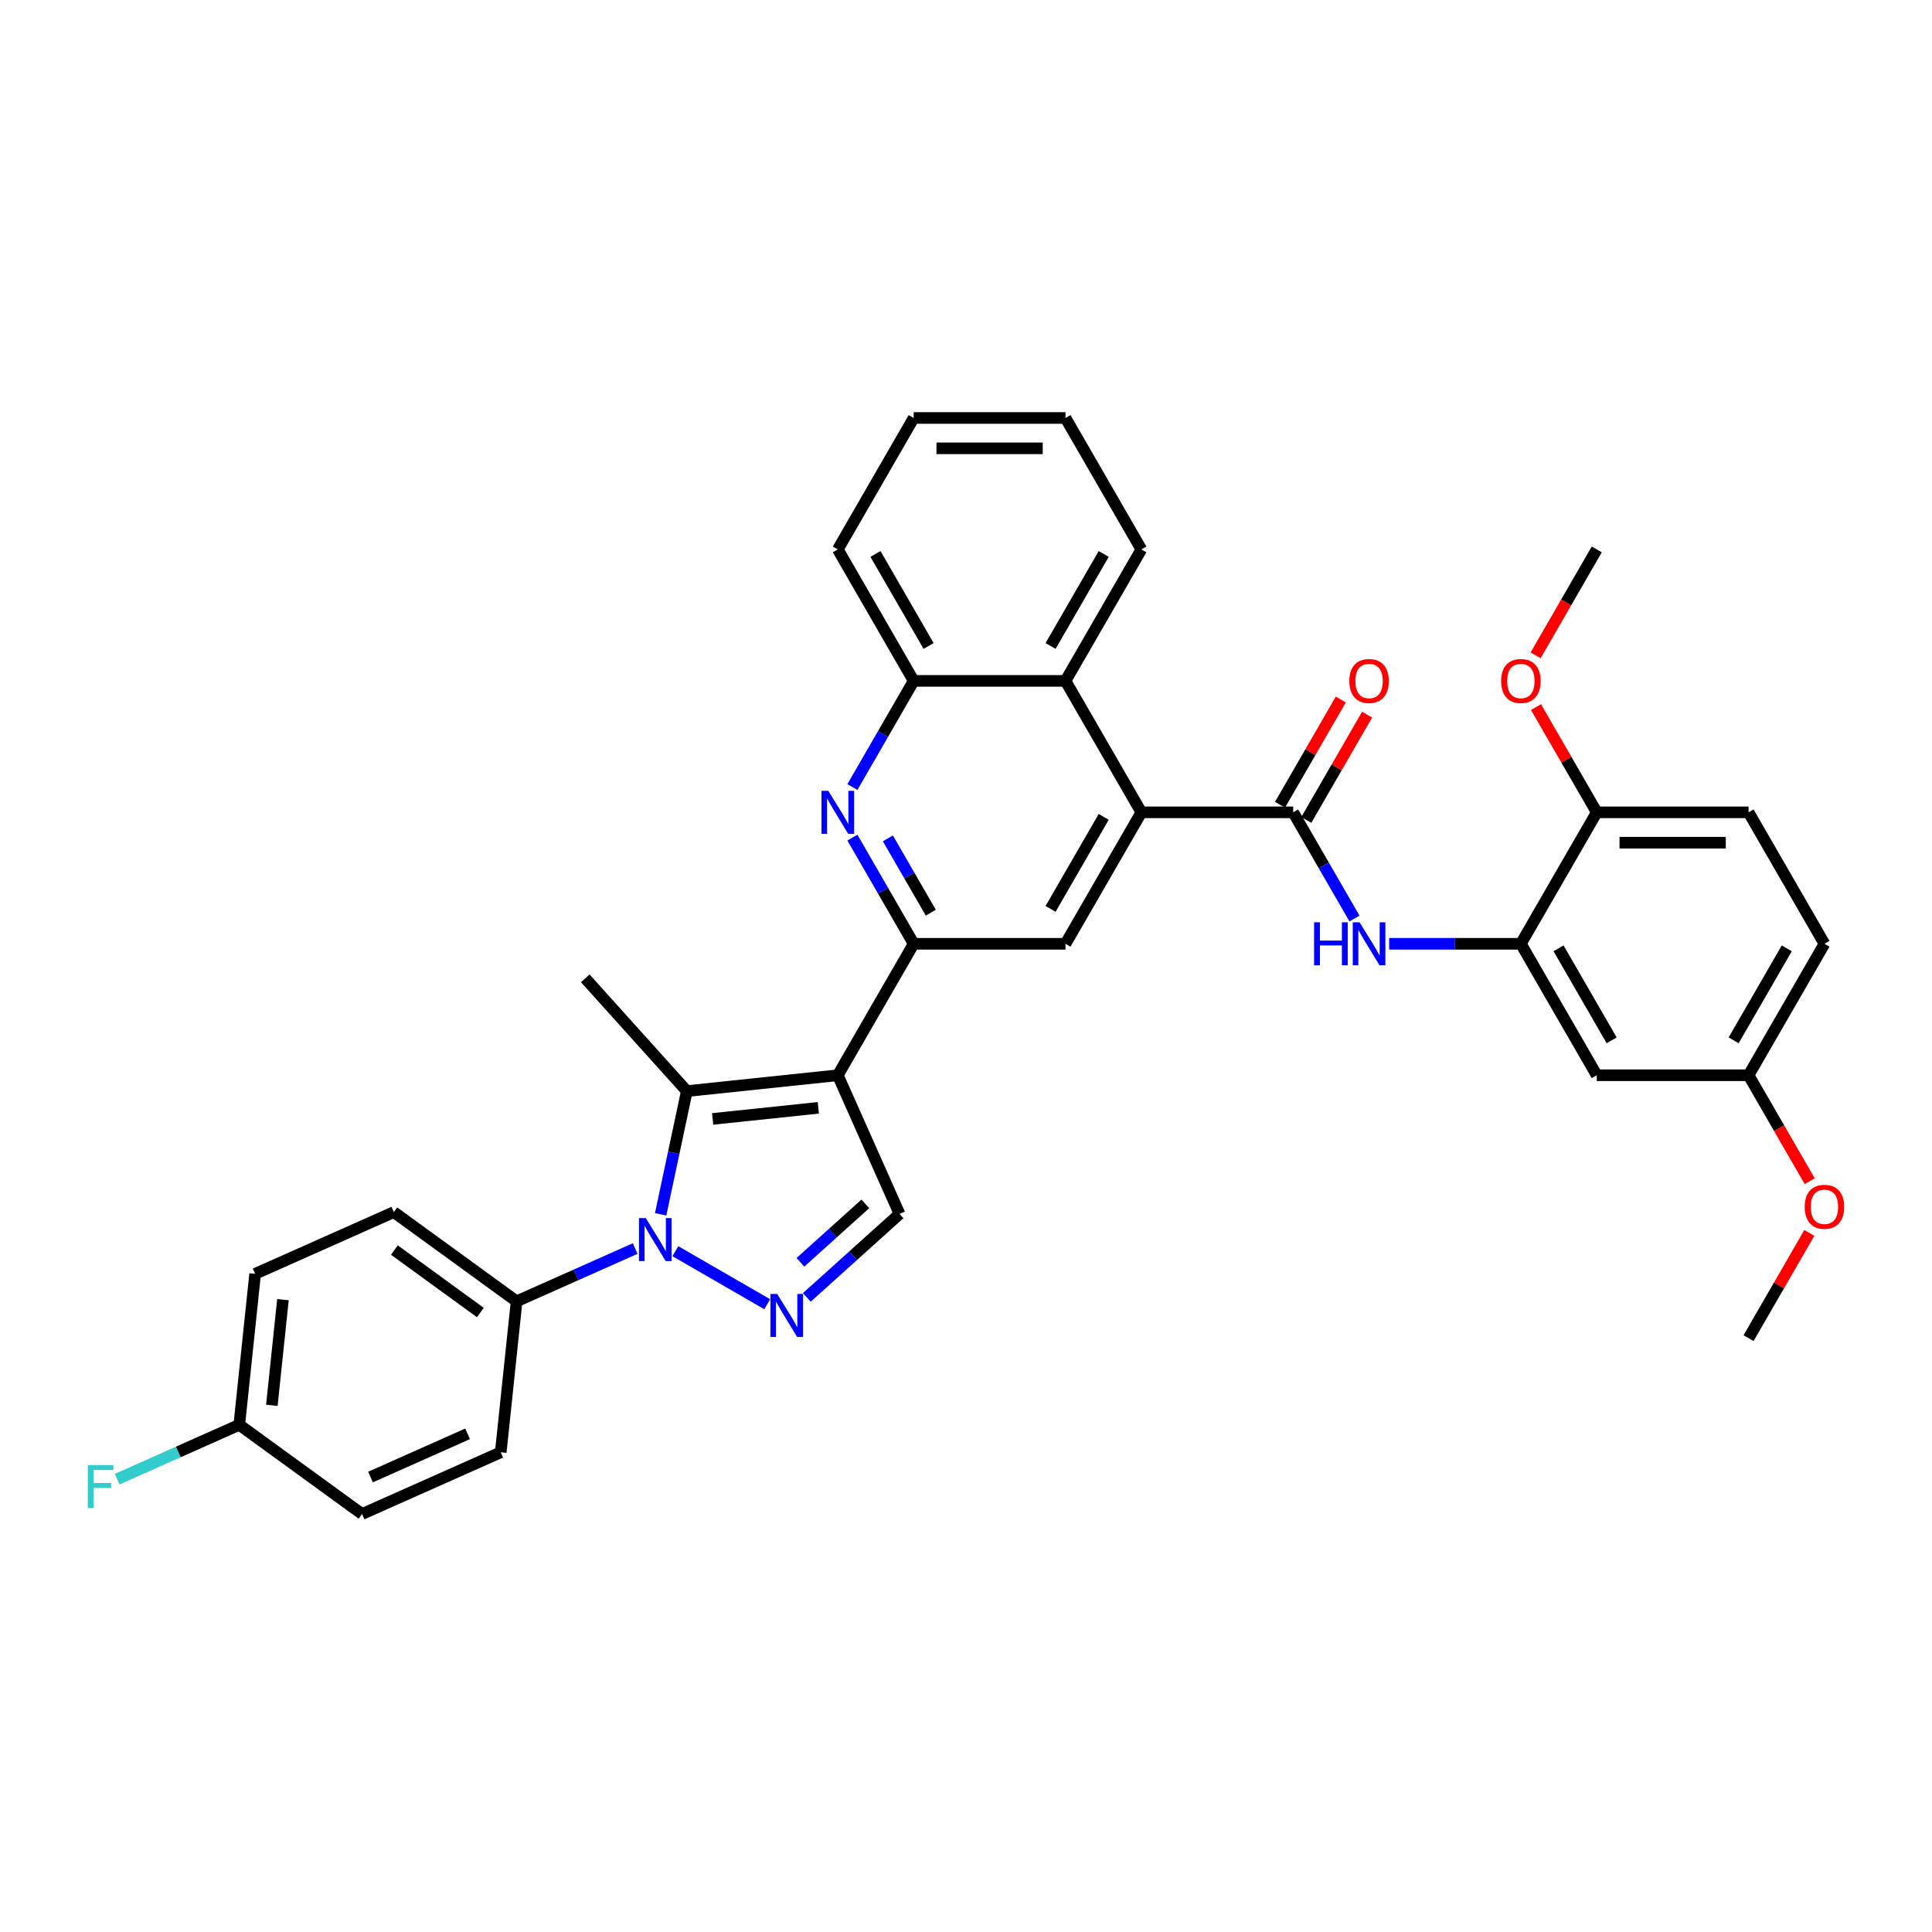 <?xml version='1.0' encoding='iso-8859-1'?>
<svg version='1.1' baseProfile='full'
              xmlns='http://www.w3.org/2000/svg'
                      xmlns:rdkit='http://www.rdkit.org/xml'
                      xmlns:xlink='http://www.w3.org/1999/xlink'
                  xml:space='preserve'
width='1000px' height='1000px' viewBox='0 0 1000 1000'>
<!-- END OF HEADER -->
<rect style='opacity:1.0;fill:#FFFFFF;stroke:none' width='1000' height='1000' x='0' y='0'> </rect>
<path class='bond-1' d='M 433.642,556.547 L 355.505,564.76' style='fill:none;fill-rule:evenodd;stroke:#000000;stroke-width:6px;stroke-linecap:butt;stroke-linejoin:miter;stroke-opacity:1' />
<path class='bond-1' d='M 423.564,573.407 L 368.868,579.155' style='fill:none;fill-rule:evenodd;stroke:#000000;stroke-width:6px;stroke-linecap:butt;stroke-linejoin:miter;stroke-opacity:1' />
<path class='bond-3' d='M 433.642,556.547 L 472.926,488.506' style='fill:none;fill-rule:evenodd;stroke:#000000;stroke-width:6px;stroke-linecap:butt;stroke-linejoin:miter;stroke-opacity:1' />
<path class='bond-7' d='M 433.642,556.547 L 465.599,628.322' style='fill:none;fill-rule:evenodd;stroke:#000000;stroke-width:6px;stroke-linecap:butt;stroke-linejoin:miter;stroke-opacity:1' />
<path class='bond-0' d='M 341.952,628.521 L 348.729,596.64' style='fill:none;fill-rule:evenodd;stroke:#0000FF;stroke-width:6px;stroke-linecap:butt;stroke-linejoin:miter;stroke-opacity:1' />
<path class='bond-0' d='M 348.729,596.64 L 355.505,564.76' style='fill:none;fill-rule:evenodd;stroke:#000000;stroke-width:6px;stroke-linecap:butt;stroke-linejoin:miter;stroke-opacity:1' />
<path class='bond-13' d='M 328.768,646.242 L 298.081,659.904' style='fill:none;fill-rule:evenodd;stroke:#0000FF;stroke-width:6px;stroke-linecap:butt;stroke-linejoin:miter;stroke-opacity:1' />
<path class='bond-13' d='M 298.081,659.904 L 267.395,673.567' style='fill:none;fill-rule:evenodd;stroke:#000000;stroke-width:6px;stroke-linecap:butt;stroke-linejoin:miter;stroke-opacity:1' />
<path class='bond-35' d='M 349.572,647.616 L 397.11,675.062' style='fill:none;fill-rule:evenodd;stroke:#0000FF;stroke-width:6px;stroke-linecap:butt;stroke-linejoin:miter;stroke-opacity:1' />
<path class='bond-21' d='M 355.505,564.76 L 302.933,506.373' style='fill:none;fill-rule:evenodd;stroke:#000000;stroke-width:6px;stroke-linecap:butt;stroke-linejoin:miter;stroke-opacity:1' />
<path class='bond-2' d='M 417.614,671.528 L 441.606,649.925' style='fill:none;fill-rule:evenodd;stroke:#0000FF;stroke-width:6px;stroke-linecap:butt;stroke-linejoin:miter;stroke-opacity:1' />
<path class='bond-2' d='M 441.606,649.925 L 465.599,628.322' style='fill:none;fill-rule:evenodd;stroke:#000000;stroke-width:6px;stroke-linecap:butt;stroke-linejoin:miter;stroke-opacity:1' />
<path class='bond-2' d='M 414.297,653.37 L 431.092,638.248' style='fill:none;fill-rule:evenodd;stroke:#0000FF;stroke-width:6px;stroke-linecap:butt;stroke-linejoin:miter;stroke-opacity:1' />
<path class='bond-2' d='M 431.092,638.248 L 447.887,623.126' style='fill:none;fill-rule:evenodd;stroke:#000000;stroke-width:6px;stroke-linecap:butt;stroke-linejoin:miter;stroke-opacity:1' />
<path class='bond-6' d='M 472.926,488.506 L 457.063,461.03' style='fill:none;fill-rule:evenodd;stroke:#000000;stroke-width:6px;stroke-linecap:butt;stroke-linejoin:miter;stroke-opacity:1' />
<path class='bond-6' d='M 457.063,461.03 L 441.2,433.554' style='fill:none;fill-rule:evenodd;stroke:#0000FF;stroke-width:6px;stroke-linecap:butt;stroke-linejoin:miter;stroke-opacity:1' />
<path class='bond-6' d='M 481.776,472.406 L 470.671,453.173' style='fill:none;fill-rule:evenodd;stroke:#000000;stroke-width:6px;stroke-linecap:butt;stroke-linejoin:miter;stroke-opacity:1' />
<path class='bond-6' d='M 470.671,453.173 L 459.567,433.94' style='fill:none;fill-rule:evenodd;stroke:#0000FF;stroke-width:6px;stroke-linecap:butt;stroke-linejoin:miter;stroke-opacity:1' />
<path class='bond-9' d='M 472.926,488.506 L 551.494,488.506' style='fill:none;fill-rule:evenodd;stroke:#000000;stroke-width:6px;stroke-linecap:butt;stroke-linejoin:miter;stroke-opacity:1' />
<path class='bond-4' d='M 669.345,420.464 L 590.778,420.464' style='fill:none;fill-rule:evenodd;stroke:#000000;stroke-width:6px;stroke-linecap:butt;stroke-linejoin:miter;stroke-opacity:1' />
<path class='bond-8' d='M 669.345,420.464 L 685.208,447.94' style='fill:none;fill-rule:evenodd;stroke:#000000;stroke-width:6px;stroke-linecap:butt;stroke-linejoin:miter;stroke-opacity:1' />
<path class='bond-8' d='M 685.208,447.94 L 701.072,475.416' style='fill:none;fill-rule:evenodd;stroke:#0000FF;stroke-width:6px;stroke-linecap:butt;stroke-linejoin:miter;stroke-opacity:1' />
<path class='bond-16' d='M 676.149,424.393 L 691.877,397.152' style='fill:none;fill-rule:evenodd;stroke:#000000;stroke-width:6px;stroke-linecap:butt;stroke-linejoin:miter;stroke-opacity:1' />
<path class='bond-16' d='M 691.877,397.152 L 707.604,369.912' style='fill:none;fill-rule:evenodd;stroke:#FF0000;stroke-width:6px;stroke-linecap:butt;stroke-linejoin:miter;stroke-opacity:1' />
<path class='bond-16' d='M 662.541,416.536 L 678.268,389.295' style='fill:none;fill-rule:evenodd;stroke:#000000;stroke-width:6px;stroke-linecap:butt;stroke-linejoin:miter;stroke-opacity:1' />
<path class='bond-16' d='M 678.268,389.295 L 693.995,362.055' style='fill:none;fill-rule:evenodd;stroke:#FF0000;stroke-width:6px;stroke-linecap:butt;stroke-linejoin:miter;stroke-opacity:1' />
<path class='bond-5' d='M 590.778,420.464 L 551.494,488.506' style='fill:none;fill-rule:evenodd;stroke:#000000;stroke-width:6px;stroke-linecap:butt;stroke-linejoin:miter;stroke-opacity:1' />
<path class='bond-5' d='M 571.277,422.814 L 543.778,470.443' style='fill:none;fill-rule:evenodd;stroke:#000000;stroke-width:6px;stroke-linecap:butt;stroke-linejoin:miter;stroke-opacity:1' />
<path class='bond-11' d='M 590.778,420.464 L 551.494,352.423' style='fill:none;fill-rule:evenodd;stroke:#000000;stroke-width:6px;stroke-linecap:butt;stroke-linejoin:miter;stroke-opacity:1' />
<path class='bond-12' d='M 441.2,407.375 L 457.063,379.899' style='fill:none;fill-rule:evenodd;stroke:#0000FF;stroke-width:6px;stroke-linecap:butt;stroke-linejoin:miter;stroke-opacity:1' />
<path class='bond-12' d='M 457.063,379.899 L 472.926,352.423' style='fill:none;fill-rule:evenodd;stroke:#000000;stroke-width:6px;stroke-linecap:butt;stroke-linejoin:miter;stroke-opacity:1' />
<path class='bond-10' d='M 719.031,488.506 L 753.114,488.506' style='fill:none;fill-rule:evenodd;stroke:#0000FF;stroke-width:6px;stroke-linecap:butt;stroke-linejoin:miter;stroke-opacity:1' />
<path class='bond-10' d='M 753.114,488.506 L 787.197,488.506' style='fill:none;fill-rule:evenodd;stroke:#000000;stroke-width:6px;stroke-linecap:butt;stroke-linejoin:miter;stroke-opacity:1' />
<path class='bond-14' d='M 787.197,488.506 L 826.48,556.547' style='fill:none;fill-rule:evenodd;stroke:#000000;stroke-width:6px;stroke-linecap:butt;stroke-linejoin:miter;stroke-opacity:1' />
<path class='bond-14' d='M 806.697,490.855 L 834.196,538.484' style='fill:none;fill-rule:evenodd;stroke:#000000;stroke-width:6px;stroke-linecap:butt;stroke-linejoin:miter;stroke-opacity:1' />
<path class='bond-15' d='M 787.197,488.506 L 826.48,420.464' style='fill:none;fill-rule:evenodd;stroke:#000000;stroke-width:6px;stroke-linecap:butt;stroke-linejoin:miter;stroke-opacity:1' />
<path class='bond-29' d='M 551.494,352.423 L 590.778,284.381' style='fill:none;fill-rule:evenodd;stroke:#000000;stroke-width:6px;stroke-linecap:butt;stroke-linejoin:miter;stroke-opacity:1' />
<path class='bond-29' d='M 543.778,334.36 L 571.277,286.731' style='fill:none;fill-rule:evenodd;stroke:#000000;stroke-width:6px;stroke-linecap:butt;stroke-linejoin:miter;stroke-opacity:1' />
<path class='bond-36' d='M 551.494,352.423 L 472.926,352.423' style='fill:none;fill-rule:evenodd;stroke:#000000;stroke-width:6px;stroke-linecap:butt;stroke-linejoin:miter;stroke-opacity:1' />
<path class='bond-30' d='M 472.926,352.423 L 433.642,284.381' style='fill:none;fill-rule:evenodd;stroke:#000000;stroke-width:6px;stroke-linecap:butt;stroke-linejoin:miter;stroke-opacity:1' />
<path class='bond-30' d='M 480.642,334.36 L 453.143,286.731' style='fill:none;fill-rule:evenodd;stroke:#000000;stroke-width:6px;stroke-linecap:butt;stroke-linejoin:miter;stroke-opacity:1' />
<path class='bond-17' d='M 267.395,673.567 L 203.833,627.386' style='fill:none;fill-rule:evenodd;stroke:#000000;stroke-width:6px;stroke-linecap:butt;stroke-linejoin:miter;stroke-opacity:1' />
<path class='bond-17' d='M 248.625,679.352 L 204.131,647.026' style='fill:none;fill-rule:evenodd;stroke:#000000;stroke-width:6px;stroke-linecap:butt;stroke-linejoin:miter;stroke-opacity:1' />
<path class='bond-18' d='M 267.395,673.567 L 259.183,751.704' style='fill:none;fill-rule:evenodd;stroke:#000000;stroke-width:6px;stroke-linecap:butt;stroke-linejoin:miter;stroke-opacity:1' />
<path class='bond-20' d='M 826.48,556.547 L 905.048,556.547' style='fill:none;fill-rule:evenodd;stroke:#000000;stroke-width:6px;stroke-linecap:butt;stroke-linejoin:miter;stroke-opacity:1' />
<path class='bond-19' d='M 826.48,420.464 L 905.048,420.464' style='fill:none;fill-rule:evenodd;stroke:#000000;stroke-width:6px;stroke-linecap:butt;stroke-linejoin:miter;stroke-opacity:1' />
<path class='bond-19' d='M 838.265,436.178 L 893.263,436.178' style='fill:none;fill-rule:evenodd;stroke:#000000;stroke-width:6px;stroke-linecap:butt;stroke-linejoin:miter;stroke-opacity:1' />
<path class='bond-27' d='M 826.48,420.464 L 810.753,393.224' style='fill:none;fill-rule:evenodd;stroke:#000000;stroke-width:6px;stroke-linecap:butt;stroke-linejoin:miter;stroke-opacity:1' />
<path class='bond-27' d='M 810.753,393.224 L 795.026,365.983' style='fill:none;fill-rule:evenodd;stroke:#FF0000;stroke-width:6px;stroke-linecap:butt;stroke-linejoin:miter;stroke-opacity:1' />
<path class='bond-24' d='M 203.833,627.386 L 132.058,659.342' style='fill:none;fill-rule:evenodd;stroke:#000000;stroke-width:6px;stroke-linecap:butt;stroke-linejoin:miter;stroke-opacity:1' />
<path class='bond-25' d='M 259.183,751.704 L 187.407,783.66' style='fill:none;fill-rule:evenodd;stroke:#000000;stroke-width:6px;stroke-linecap:butt;stroke-linejoin:miter;stroke-opacity:1' />
<path class='bond-25' d='M 242.025,742.142 L 191.782,764.512' style='fill:none;fill-rule:evenodd;stroke:#000000;stroke-width:6px;stroke-linecap:butt;stroke-linejoin:miter;stroke-opacity:1' />
<path class='bond-23' d='M 905.048,420.464 L 944.332,488.506' style='fill:none;fill-rule:evenodd;stroke:#000000;stroke-width:6px;stroke-linecap:butt;stroke-linejoin:miter;stroke-opacity:1' />
<path class='bond-28' d='M 905.048,556.547 L 920.875,583.96' style='fill:none;fill-rule:evenodd;stroke:#000000;stroke-width:6px;stroke-linecap:butt;stroke-linejoin:miter;stroke-opacity:1' />
<path class='bond-28' d='M 920.875,583.96 L 936.702,611.374' style='fill:none;fill-rule:evenodd;stroke:#FF0000;stroke-width:6px;stroke-linecap:butt;stroke-linejoin:miter;stroke-opacity:1' />
<path class='bond-39' d='M 905.048,556.547 L 944.332,488.506' style='fill:none;fill-rule:evenodd;stroke:#000000;stroke-width:6px;stroke-linecap:butt;stroke-linejoin:miter;stroke-opacity:1' />
<path class='bond-39' d='M 897.332,538.484 L 924.831,490.855' style='fill:none;fill-rule:evenodd;stroke:#000000;stroke-width:6px;stroke-linecap:butt;stroke-linejoin:miter;stroke-opacity:1' />
<path class='bond-22' d='M 123.845,737.479 L 187.407,783.66' style='fill:none;fill-rule:evenodd;stroke:#000000;stroke-width:6px;stroke-linecap:butt;stroke-linejoin:miter;stroke-opacity:1' />
<path class='bond-26' d='M 123.845,737.479 L 92.247,751.548' style='fill:none;fill-rule:evenodd;stroke:#000000;stroke-width:6px;stroke-linecap:butt;stroke-linejoin:miter;stroke-opacity:1' />
<path class='bond-26' d='M 92.247,751.548 L 60.65,765.616' style='fill:none;fill-rule:evenodd;stroke:#33CCCC;stroke-width:6px;stroke-linecap:butt;stroke-linejoin:miter;stroke-opacity:1' />
<path class='bond-38' d='M 123.845,737.479 L 132.058,659.342' style='fill:none;fill-rule:evenodd;stroke:#000000;stroke-width:6px;stroke-linecap:butt;stroke-linejoin:miter;stroke-opacity:1' />
<path class='bond-38' d='M 140.704,727.401 L 146.453,672.705' style='fill:none;fill-rule:evenodd;stroke:#000000;stroke-width:6px;stroke-linecap:butt;stroke-linejoin:miter;stroke-opacity:1' />
<path class='bond-31' d='M 794.826,339.208 L 810.653,311.794' style='fill:none;fill-rule:evenodd;stroke:#FF0000;stroke-width:6px;stroke-linecap:butt;stroke-linejoin:miter;stroke-opacity:1' />
<path class='bond-31' d='M 810.653,311.794 L 826.48,284.381' style='fill:none;fill-rule:evenodd;stroke:#000000;stroke-width:6px;stroke-linecap:butt;stroke-linejoin:miter;stroke-opacity:1' />
<path class='bond-32' d='M 936.502,638.15 L 920.775,665.39' style='fill:none;fill-rule:evenodd;stroke:#FF0000;stroke-width:6px;stroke-linecap:butt;stroke-linejoin:miter;stroke-opacity:1' />
<path class='bond-32' d='M 920.775,665.39 L 905.048,692.63' style='fill:none;fill-rule:evenodd;stroke:#000000;stroke-width:6px;stroke-linecap:butt;stroke-linejoin:miter;stroke-opacity:1' />
<path class='bond-33' d='M 590.778,284.381 L 551.494,216.34' style='fill:none;fill-rule:evenodd;stroke:#000000;stroke-width:6px;stroke-linecap:butt;stroke-linejoin:miter;stroke-opacity:1' />
<path class='bond-34' d='M 433.642,284.381 L 472.926,216.34' style='fill:none;fill-rule:evenodd;stroke:#000000;stroke-width:6px;stroke-linecap:butt;stroke-linejoin:miter;stroke-opacity:1' />
<path class='bond-37' d='M 551.494,216.34 L 472.926,216.34' style='fill:none;fill-rule:evenodd;stroke:#000000;stroke-width:6px;stroke-linecap:butt;stroke-linejoin:miter;stroke-opacity:1' />
<path class='bond-37' d='M 539.709,232.053 L 484.711,232.053' style='fill:none;fill-rule:evenodd;stroke:#000000;stroke-width:6px;stroke-linecap:butt;stroke-linejoin:miter;stroke-opacity:1' />
<path  class='atom-1' d='M 334.252 630.485
L 341.543 642.27
Q 342.266 643.433, 343.429 645.539
Q 344.591 647.644, 344.654 647.77
L 344.654 630.485
L 347.608 630.485
L 347.608 652.736
L 344.56 652.736
L 336.735 639.851
Q 335.823 638.342, 334.849 636.614
Q 333.906 634.885, 333.623 634.351
L 333.623 652.736
L 330.732 652.736
L 330.732 630.485
L 334.252 630.485
' fill='#0000FF'/>
<path  class='atom-3' d='M 402.293 669.769
L 409.584 681.554
Q 410.307 682.717, 411.47 684.823
Q 412.633 686.928, 412.696 687.054
L 412.696 669.769
L 415.65 669.769
L 415.65 692.019
L 412.601 692.019
L 404.776 679.134
Q 403.865 677.626, 402.89 675.897
Q 401.948 674.169, 401.665 673.635
L 401.665 692.019
L 398.773 692.019
L 398.773 669.769
L 402.293 669.769
' fill='#0000FF'/>
<path  class='atom-7' d='M 428.724 409.339
L 436.015 421.124
Q 436.738 422.287, 437.901 424.393
Q 439.064 426.498, 439.126 426.624
L 439.126 409.339
L 442.081 409.339
L 442.081 431.589
L 439.032 431.589
L 431.207 418.704
Q 430.295 417.196, 429.321 415.467
Q 428.378 413.739, 428.096 413.205
L 428.096 431.589
L 425.204 431.589
L 425.204 409.339
L 428.724 409.339
' fill='#0000FF'/>
<path  class='atom-9' d='M 680.172 477.381
L 683.189 477.381
L 683.189 486.84
L 694.565 486.84
L 694.565 477.381
L 697.582 477.381
L 697.582 499.631
L 694.565 499.631
L 694.565 489.354
L 683.189 489.354
L 683.189 499.631
L 680.172 499.631
L 680.172 477.381
' fill='#0000FF'/>
<path  class='atom-9' d='M 703.711 477.381
L 711.002 489.166
Q 711.725 490.329, 712.887 492.434
Q 714.05 494.54, 714.113 494.665
L 714.113 477.381
L 717.067 477.381
L 717.067 499.631
L 714.019 499.631
L 706.193 486.746
Q 705.282 485.237, 704.308 483.509
Q 703.365 481.78, 703.082 481.246
L 703.082 499.631
L 700.191 499.631
L 700.191 477.381
L 703.711 477.381
' fill='#0000FF'/>
<path  class='atom-17' d='M 698.415 352.486
Q 698.415 347.143, 701.055 344.157
Q 703.695 341.172, 708.629 341.172
Q 713.563 341.172, 716.203 344.157
Q 718.843 347.143, 718.843 352.486
Q 718.843 357.891, 716.171 360.971
Q 713.5 364.019, 708.629 364.019
Q 703.726 364.019, 701.055 360.971
Q 698.415 357.922, 698.415 352.486
M 708.629 361.505
Q 712.023 361.505, 713.846 359.242
Q 715.7 356.948, 715.7 352.486
Q 715.7 348.117, 713.846 345.917
Q 712.023 343.686, 708.629 343.686
Q 705.235 343.686, 703.381 345.886
Q 701.558 348.086, 701.558 352.486
Q 701.558 356.98, 703.381 359.242
Q 705.235 361.505, 708.629 361.505
' fill='#FF0000'/>
<path  class='atom-27' d='M 45.455 758.311
L 58.685 758.311
L 58.685 760.856
L 48.44 760.856
L 48.44 767.613
L 57.554 767.613
L 57.554 770.19
L 48.44 770.19
L 48.44 780.561
L 45.455 780.561
L 45.455 758.311
' fill='#33CCCC'/>
<path  class='atom-28' d='M 776.983 352.486
Q 776.983 347.143, 779.623 344.157
Q 782.262 341.172, 787.197 341.172
Q 792.131 341.172, 794.77 344.157
Q 797.41 347.143, 797.41 352.486
Q 797.41 357.891, 794.739 360.971
Q 792.068 364.019, 787.197 364.019
Q 782.294 364.019, 779.623 360.971
Q 776.983 357.922, 776.983 352.486
M 787.197 361.505
Q 790.591 361.505, 792.413 359.242
Q 794.268 356.948, 794.268 352.486
Q 794.268 348.117, 792.413 345.917
Q 790.591 343.686, 787.197 343.686
Q 783.802 343.686, 781.948 345.886
Q 780.125 348.086, 780.125 352.486
Q 780.125 356.98, 781.948 359.242
Q 783.802 361.505, 787.197 361.505
' fill='#FF0000'/>
<path  class='atom-29' d='M 934.118 624.652
Q 934.118 619.309, 936.758 616.323
Q 939.398 613.338, 944.332 613.338
Q 949.266 613.338, 951.906 616.323
Q 954.545 619.309, 954.545 624.652
Q 954.545 630.057, 951.874 633.137
Q 949.203 636.185, 944.332 636.185
Q 939.429 636.185, 936.758 633.137
Q 934.118 630.089, 934.118 624.652
M 944.332 633.671
Q 947.726 633.671, 949.549 631.408
Q 951.403 629.114, 951.403 624.652
Q 951.403 620.283, 949.549 618.083
Q 947.726 615.852, 944.332 615.852
Q 940.938 615.852, 939.083 618.052
Q 937.261 620.252, 937.261 624.652
Q 937.261 629.146, 939.083 631.408
Q 940.938 633.671, 944.332 633.671
' fill='#FF0000'/>
</svg>
